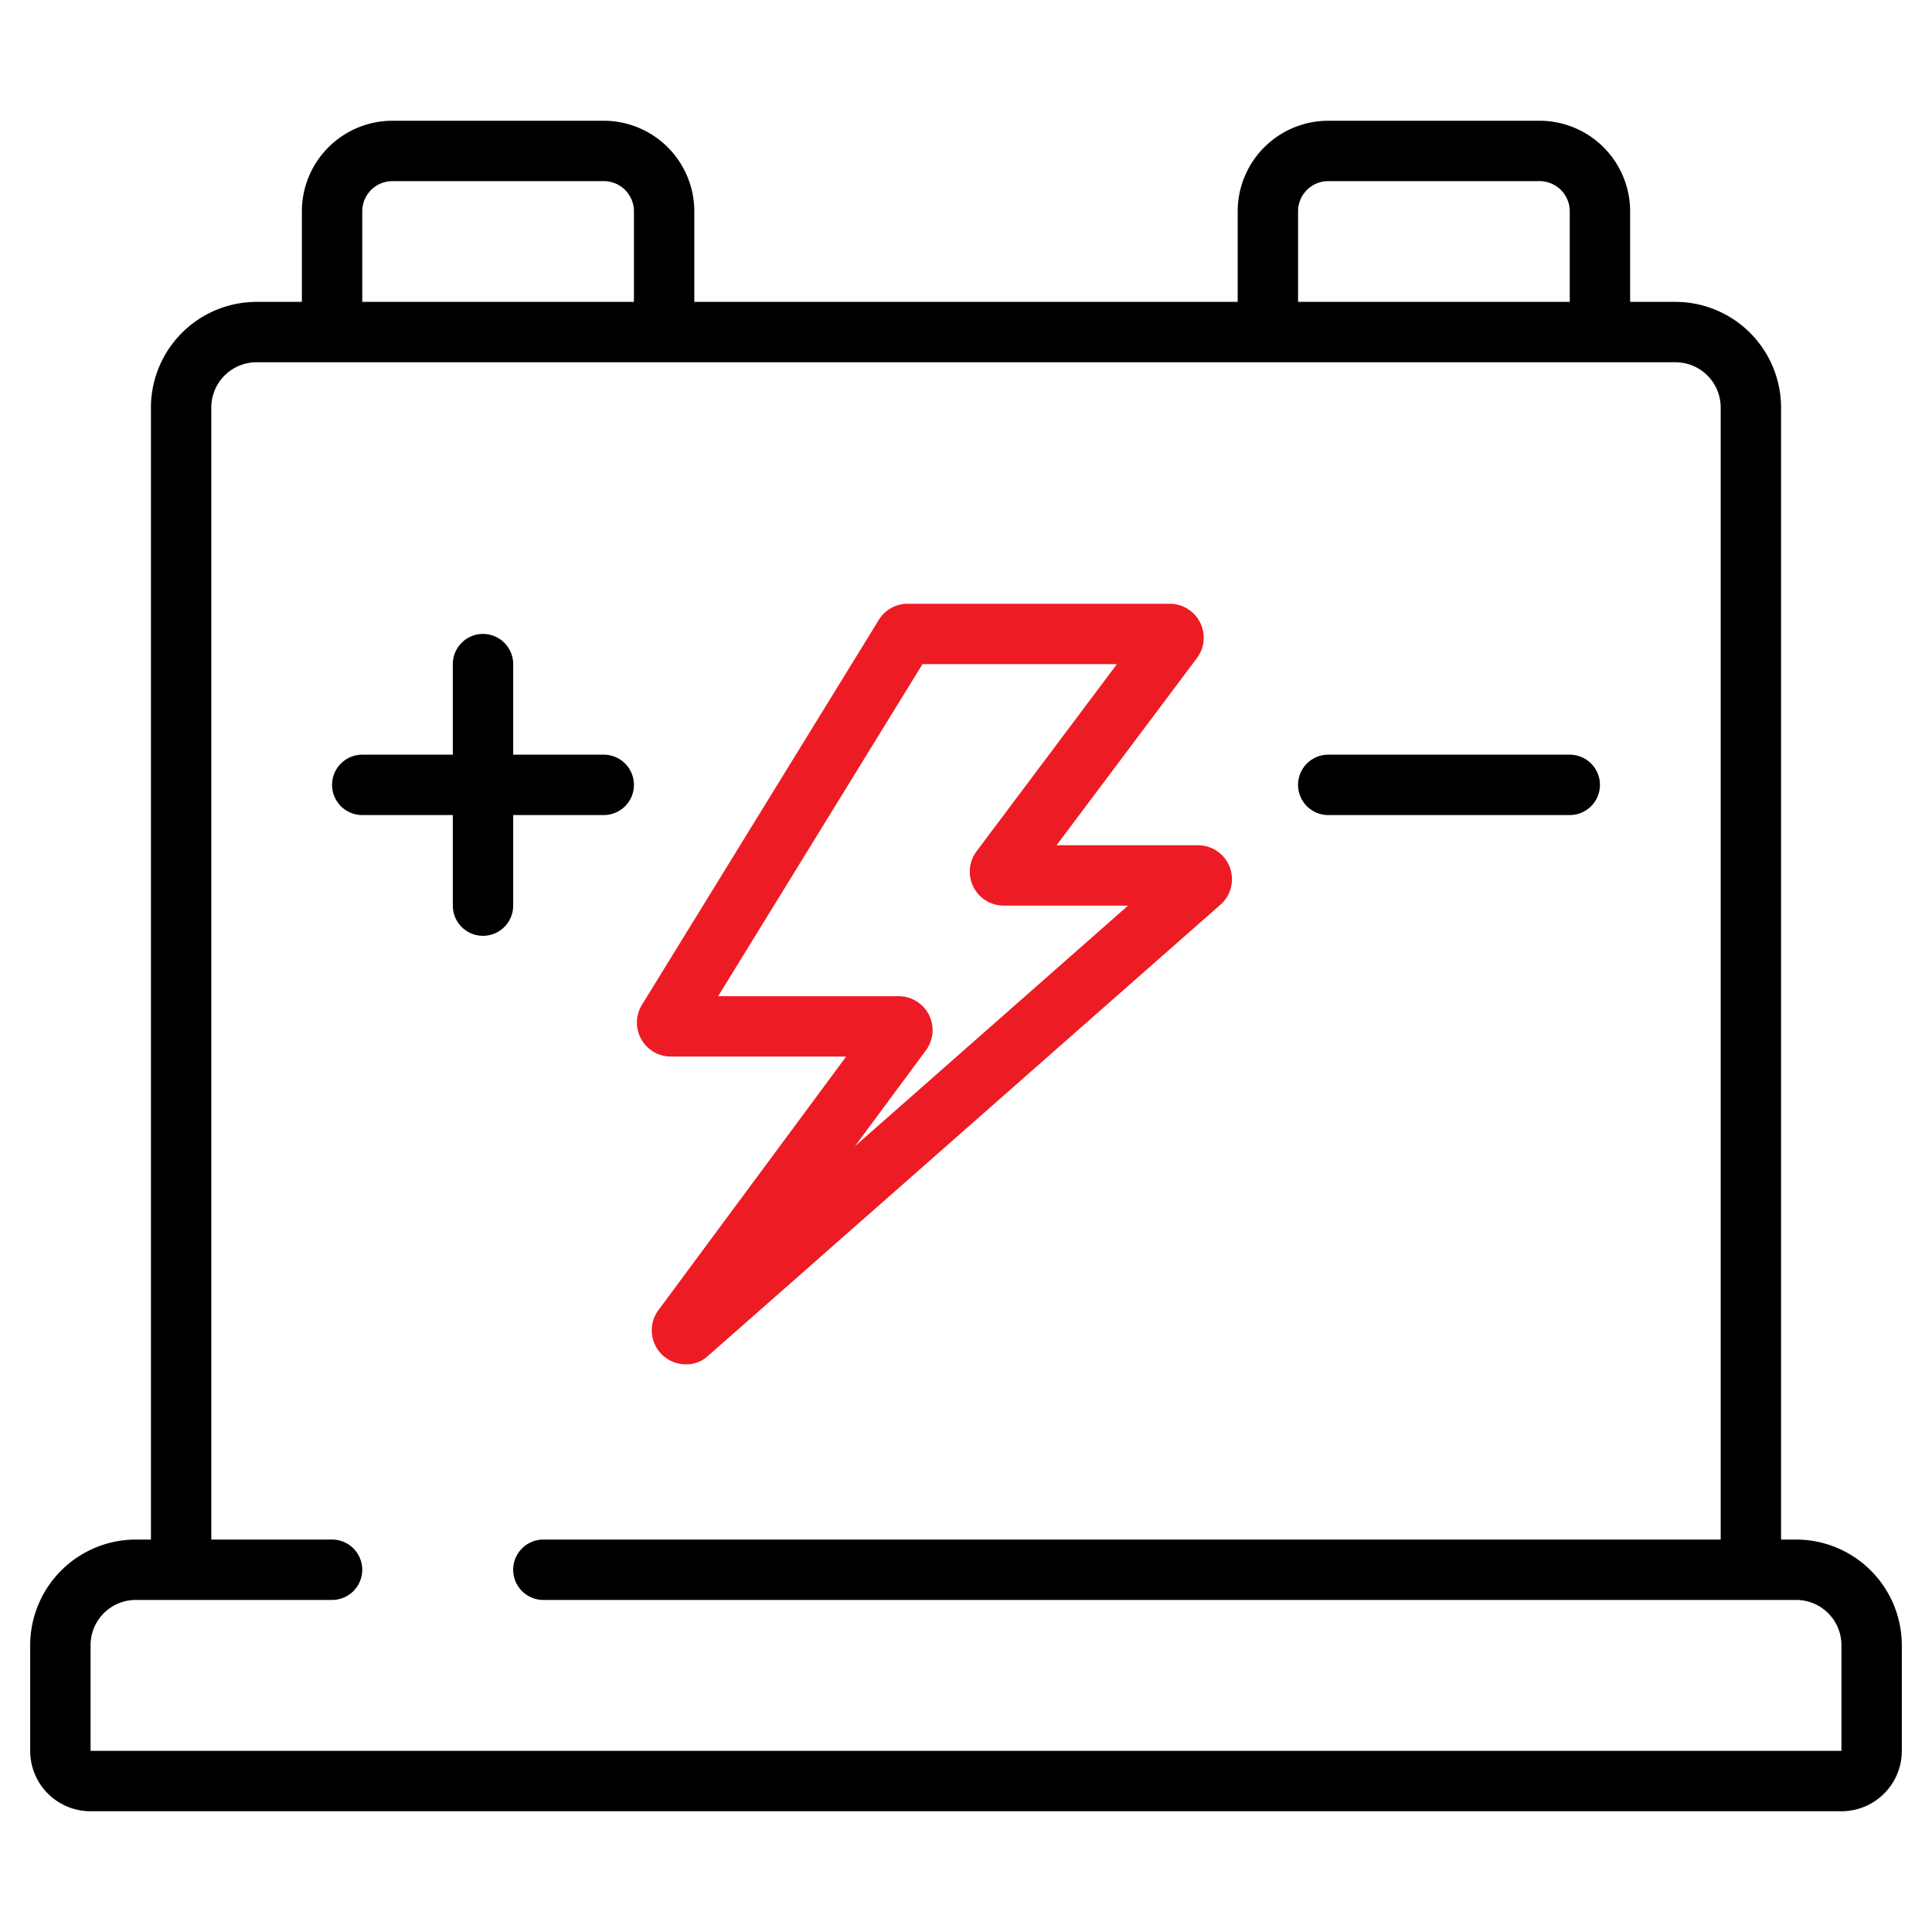<?xml version="1.0" encoding="UTF-8"?>
<svg xmlns="http://www.w3.org/2000/svg" width="128" height="128" viewBox="0 0 128 128">
  <g transform="translate(2 6)">
    <rect width="128" height="128" transform="translate(-2 -6)" fill="none"></rect>
    <path d="M43.449,82.393a2.275,2.275,0,0,1-1.469-.537,2.247,2.247,0,0,1-.419-2.971L54.06,62H42.447a2.25,2.25,0,0,1-1.914-3.432l15.691-25.5A2.236,2.236,0,0,1,58.14,32H75.5a2.251,2.251,0,0,1,1.8,3.6L68,48h9.371a2.25,2.25,0,0,1,1.547,3.884L44.923,81.818a2.132,2.132,0,0,1-1.474.575m-1.124-3.615c-.034.029-.068.058-.1.089ZM45.579,58H57.533a2.25,2.25,0,0,1,1.874,3.5l-.058.083-4.7,6.349L72.735,52H64.5a2.251,2.251,0,0,1-1.8-3.6L72,36H59.117Zm11.954,4h0ZM43.94,60.663l0,0,0,0M75.5,36h0Z" transform="translate(0 2)" fill="#ed1c24"></path>
    <path d="M40,44a2,2,0,0,1-2,2H32v6a2,2,0,0,1-4,0V46H22a2,2,0,0,1,0-4h6V36a2,2,0,0,1,4,0v6h6a2,2,0,0,1,2,2m64,0a2,2,0,0,0-2-2H86a2,2,0,0,0,0,4h16a2,2,0,0,0,2-2m20,57v7a4,4,0,0,1-4,4H4a4,4,0,0,1-4-4v-7a7.009,7.009,0,0,1,7-7H8V19a7.009,7.009,0,0,1,7-7h3V6a6.006,6.006,0,0,1,6-6H38a6.006,6.006,0,0,1,6,6v6H80V6a6.006,6.006,0,0,1,6-6h14a6.006,6.006,0,0,1,6,6v6h3a7.009,7.009,0,0,1,7,7V94h1a7.009,7.009,0,0,1,7,7M84,12h18V6a2,2,0,0,0-2-2H86a2,2,0,0,0-2,2ZM22,12H40V6a2,2,0,0,0-2-2H24a2,2,0,0,0-2,2Zm98,89a3,3,0,0,0-3-3H34a2,2,0,0,1,0-4h78V19a3,3,0,0,0-3-3H15a3,3,0,0,0-3,3V94h8a2,2,0,0,1,0,4H7a3,3,0,0,0-3,3v7H120Z" transform="translate(0 2)"></path>
  </g>
</svg>
